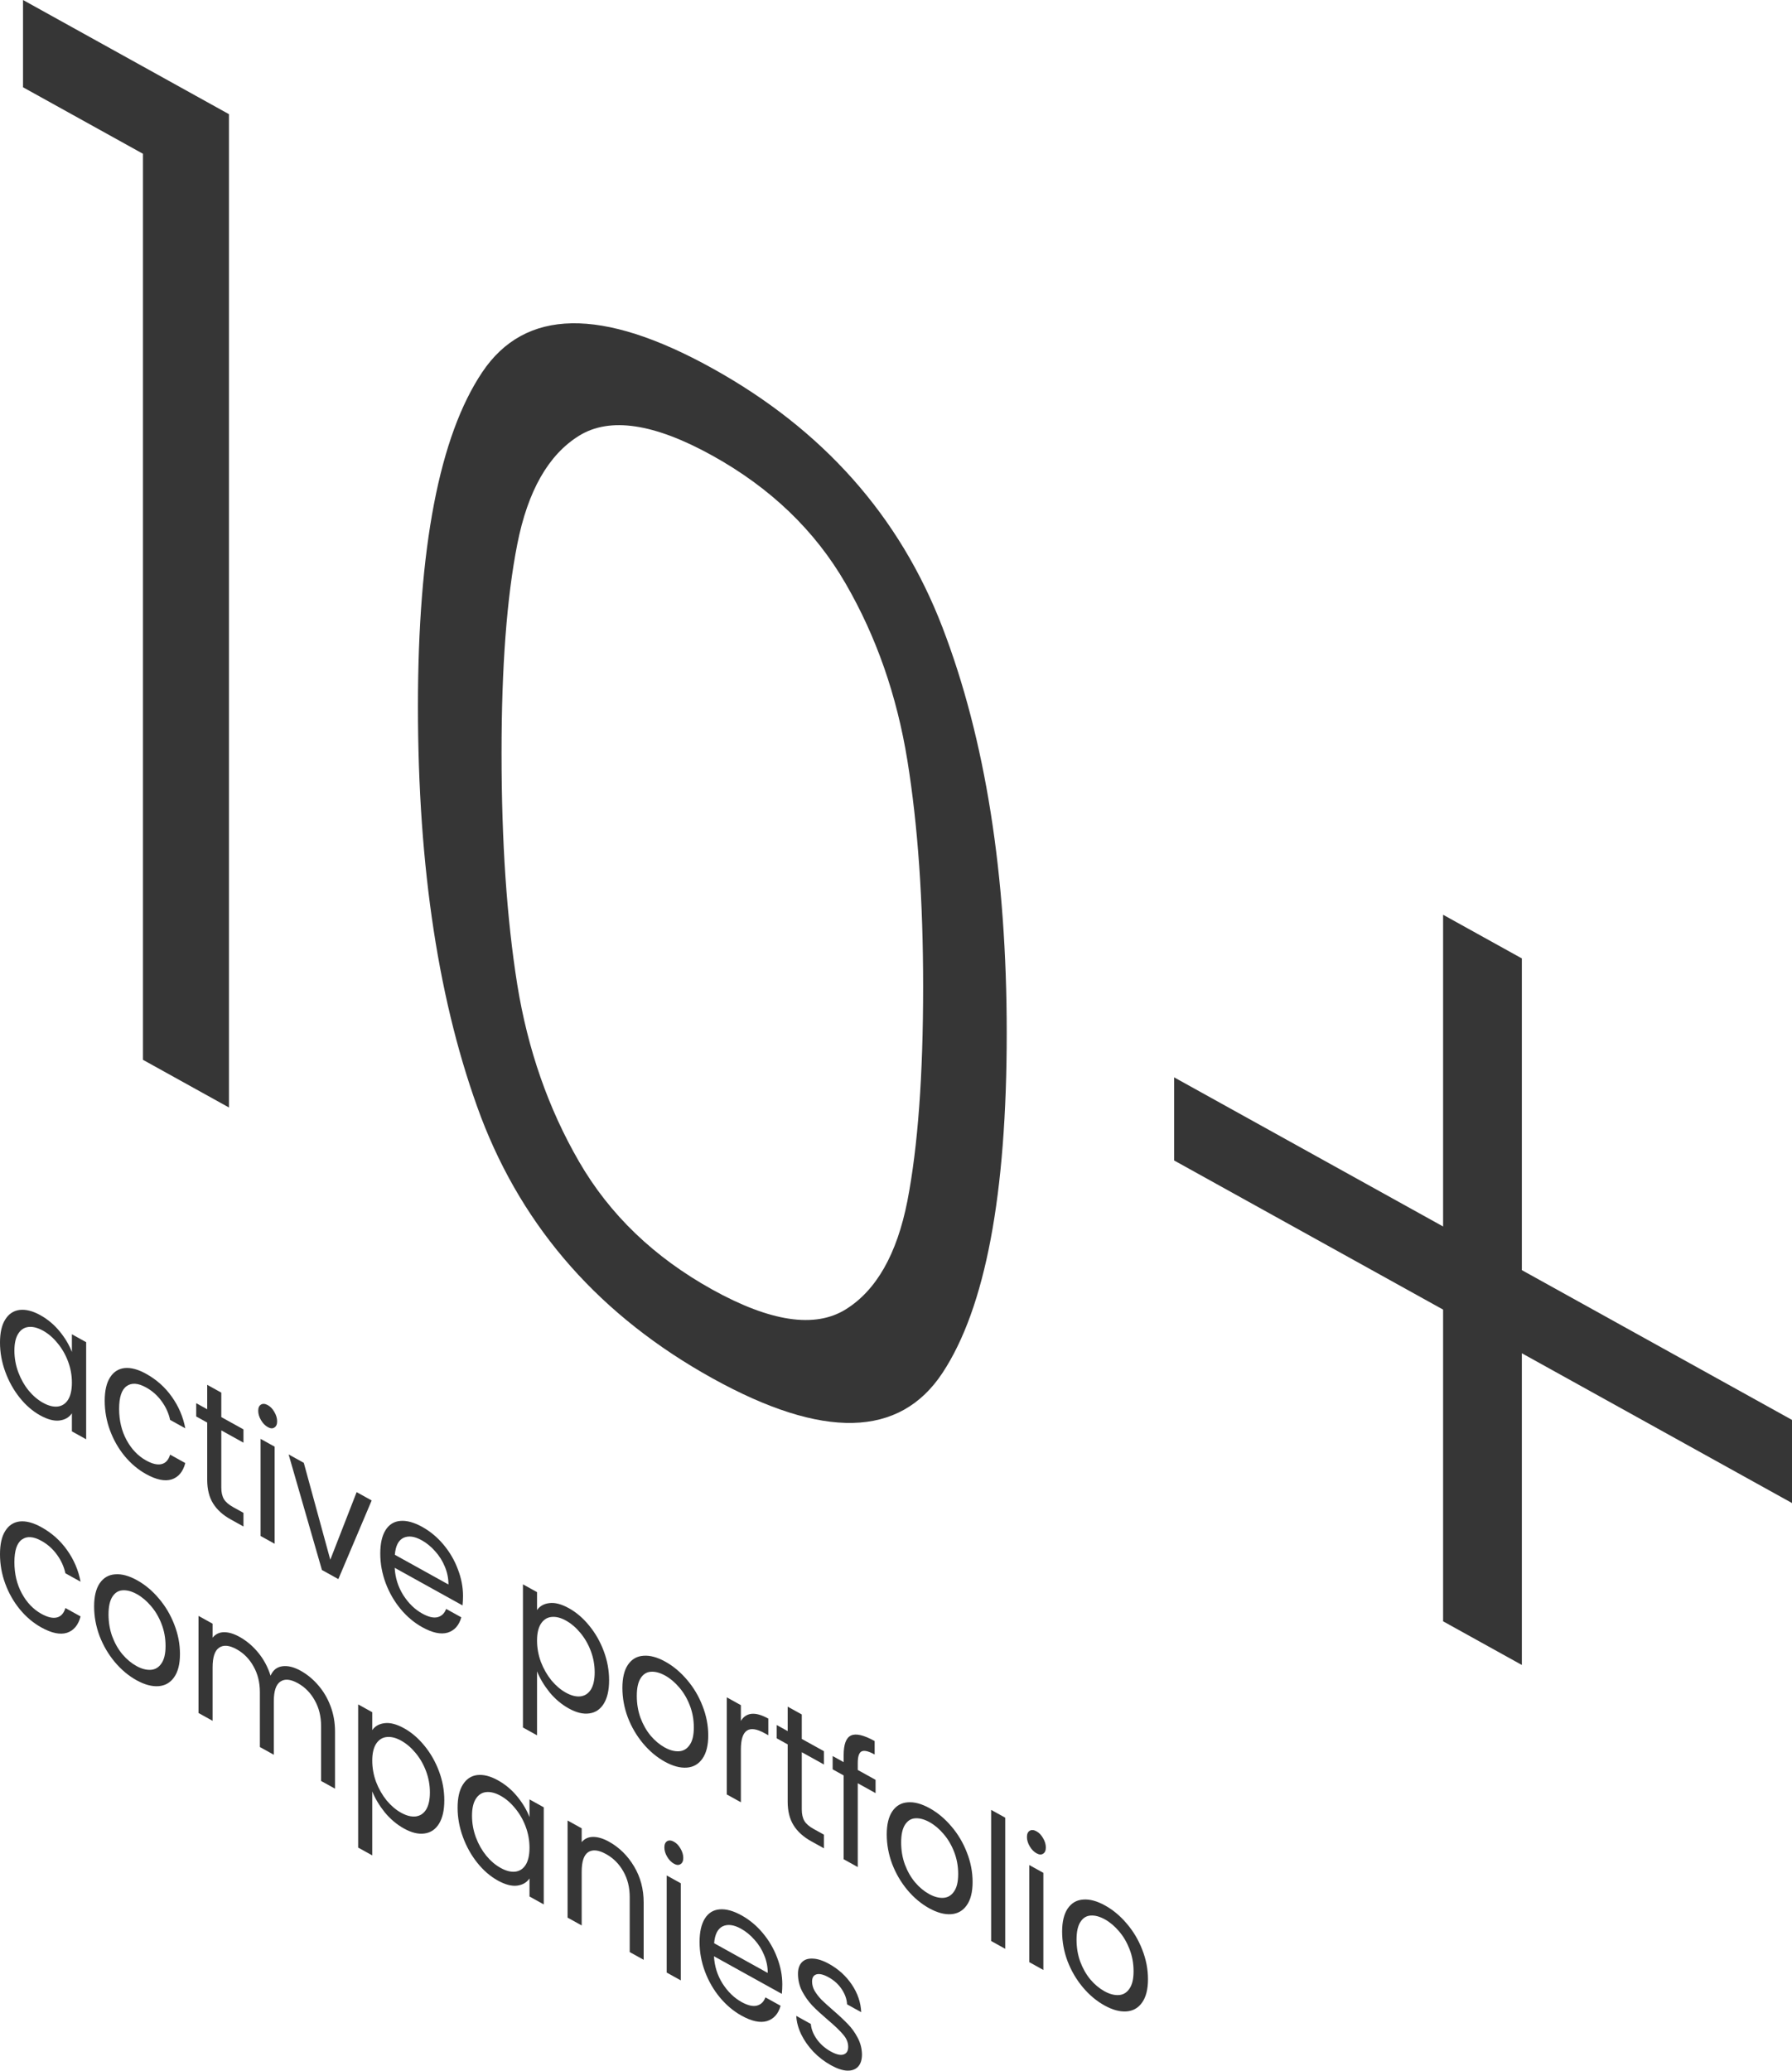 <?xml version="1.0" encoding="UTF-8"?> <svg xmlns="http://www.w3.org/2000/svg" width="296" height="342" viewBox="0 0 296 342" fill="none"><path d="M0 221.752C0 220.113 0.29 218.84 0.87 217.932C1.45 217.005 2.244 216.479 3.251 216.354C4.274 216.239 5.409 216.527 6.655 217.217C7.883 217.898 8.95 218.792 9.854 219.898C10.758 221.004 11.432 222.139 11.876 223.302V220.375L14.231 221.681V237.719L11.876 236.414V233.428C11.415 234.11 10.724 234.507 9.803 234.621C8.899 234.724 7.841 234.44 6.629 233.768C5.383 233.078 4.257 232.102 3.251 230.842C2.244 229.581 1.45 228.156 0.87 226.566C0.29 224.976 0 223.372 0 221.752ZM11.876 228.365C11.876 227.155 11.663 225.984 11.236 224.85C10.81 223.716 10.229 222.711 9.496 221.836C8.779 220.951 7.986 220.267 7.115 219.785C6.245 219.302 5.452 219.097 4.735 219.168C4.018 219.239 3.447 219.605 3.02 220.266C2.594 220.927 2.38 221.862 2.38 223.072C2.38 224.301 2.594 225.492 3.02 226.646C3.447 227.78 4.018 228.789 4.735 229.675C5.452 230.54 6.245 231.214 7.115 231.697C7.986 232.179 8.779 232.385 9.496 232.314C10.229 232.233 10.81 231.862 11.236 231.201C11.663 230.52 11.876 229.575 11.876 228.365Z" fill="#363636"></path><path d="M17.297 231.37C17.297 229.712 17.587 228.429 18.167 227.521C18.747 226.594 19.549 226.073 20.573 225.957C21.614 225.851 22.8 226.167 24.131 226.905C25.854 227.861 27.27 229.124 28.379 230.695C29.506 232.275 30.248 234.013 30.606 235.91L28.098 234.519C27.859 233.411 27.39 232.38 26.69 231.427C26.008 230.482 25.154 229.726 24.131 229.159C22.8 228.421 21.725 228.352 20.906 228.951C20.087 229.532 19.677 230.778 19.677 232.69C19.677 234.621 20.087 236.341 20.906 237.849C21.725 239.356 22.8 240.479 24.131 241.217C25.154 241.785 26.008 241.984 26.69 241.816C27.373 241.649 27.842 241.128 28.098 240.255L30.606 241.646C30.231 243.077 29.48 243.978 28.354 244.348C27.228 244.7 25.82 244.407 24.131 243.471C22.8 242.733 21.614 241.734 20.573 240.474C19.549 239.224 18.747 237.813 18.167 236.243C17.587 234.672 17.297 233.048 17.297 231.37Z" fill="#363636"></path><path d="M36.555 236.251V245.705C36.555 246.485 36.7 247.122 36.99 247.614C37.28 248.087 37.784 248.522 38.5 248.92L40.215 249.87V252.124L38.116 250.96C36.819 250.242 35.847 249.361 35.199 248.319C34.55 247.276 34.226 245.975 34.226 244.414V234.96L32.409 233.953V231.758L34.226 232.765V228.726L36.555 230.017V234.056L40.215 236.085V238.28L36.555 236.251Z" fill="#363636"></path><path d="M44.24 235.712C43.797 235.466 43.421 235.082 43.114 234.561C42.807 234.039 42.653 233.525 42.653 233.018C42.653 232.51 42.807 232.166 43.114 231.985C43.421 231.804 43.797 231.837 44.24 232.083C44.667 232.319 45.025 232.694 45.315 233.206C45.622 233.727 45.776 234.241 45.776 234.749C45.776 235.256 45.622 235.6 45.315 235.781C45.025 235.972 44.667 235.948 44.24 235.712ZM45.366 238.941V254.98L43.037 253.688V237.65L45.366 238.941Z" fill="#363636"></path><path d="M54.557 257.616L58.908 246.448L61.391 247.825L55.888 260.813L53.175 259.309L47.672 240.219L50.181 241.61L54.557 257.616Z" fill="#363636"></path><path d="M76.481 263.595C76.481 264.102 76.455 264.624 76.404 265.162L65.193 258.947C65.279 260.575 65.748 262.074 66.601 263.444C67.471 264.805 68.521 265.826 69.749 266.507C70.756 267.065 71.592 267.265 72.258 267.107C72.94 266.939 73.418 266.482 73.691 265.736L76.199 267.126C75.824 268.46 75.073 269.302 73.947 269.653C72.821 269.985 71.421 269.687 69.749 268.76C68.418 268.022 67.224 267.019 66.166 265.749C65.125 264.489 64.306 263.07 63.709 261.49C63.112 259.89 62.813 258.261 62.813 256.603C62.813 254.945 63.103 253.652 63.683 252.725C64.263 251.797 65.074 251.291 66.115 251.204C67.173 251.108 68.384 251.438 69.749 252.195C71.08 252.933 72.257 253.917 73.281 255.148C74.305 256.379 75.09 257.731 75.636 259.205C76.199 260.668 76.481 262.131 76.481 263.595ZM74.075 261.705C74.075 260.69 73.879 259.713 73.486 258.774C73.094 257.815 72.556 256.961 71.874 256.211C71.208 255.452 70.466 254.846 69.647 254.392C68.469 253.739 67.463 253.61 66.627 254.005C65.808 254.41 65.338 255.34 65.219 256.795L74.075 261.705Z" fill="#363636"></path><path d="M88.708 265.924C89.169 265.263 89.851 264.88 90.756 264.777C91.677 264.663 92.743 264.942 93.955 265.614C95.201 266.304 96.327 267.27 97.334 268.511C98.357 269.762 99.159 271.172 99.74 272.742C100.32 274.293 100.61 275.888 100.61 277.527C100.61 279.147 100.32 280.43 99.74 281.376C99.159 282.323 98.357 282.864 97.334 282.998C96.327 283.143 95.201 282.87 93.955 282.179C92.761 281.517 91.703 280.628 90.781 279.512C89.877 278.387 89.186 277.233 88.708 276.051V286.616L86.379 285.325V261.677L88.708 262.968V265.924ZM98.229 276.207C98.229 274.998 98.016 273.826 97.59 272.692C97.163 271.558 96.583 270.553 95.849 269.678C95.132 268.813 94.339 268.139 93.469 267.656C92.615 267.183 91.822 266.987 91.088 267.068C90.372 267.139 89.791 267.51 89.348 268.182C88.921 268.843 88.708 269.768 88.708 270.958C88.708 272.168 88.921 273.35 89.348 274.503C89.791 275.647 90.372 276.661 91.088 277.546C91.822 278.421 92.615 279.095 93.469 279.568C94.339 280.051 95.132 280.256 95.849 280.185C96.583 280.104 97.163 279.733 97.59 279.072C98.016 278.392 98.229 277.437 98.229 276.207Z" fill="#363636"></path><path d="M109.793 290.959C108.479 290.231 107.284 289.227 106.209 287.948C105.152 286.679 104.315 285.25 103.701 283.66C103.104 282.061 102.805 280.432 102.805 278.774C102.805 277.135 103.112 275.861 103.727 274.953C104.358 274.034 105.211 273.542 106.286 273.474C107.361 273.387 108.564 273.713 109.895 274.45C111.226 275.188 112.429 276.197 113.504 277.476C114.579 278.735 115.424 280.159 116.038 281.748C116.669 283.347 116.985 284.976 116.985 286.634C116.985 288.293 116.661 289.576 116.012 290.485C115.381 291.384 114.519 291.872 113.427 291.95C112.335 292.027 111.124 291.697 109.793 290.959ZM109.793 288.618C110.629 289.081 111.414 289.292 112.148 289.25C112.881 289.208 113.47 288.861 113.914 288.21C114.374 287.567 114.605 286.602 114.605 285.315C114.605 284.027 114.383 282.811 113.939 281.668C113.496 280.524 112.915 279.539 112.199 278.713C111.482 277.867 110.706 277.212 109.87 276.748C109.016 276.275 108.231 276.065 107.515 276.116C106.815 276.158 106.252 276.509 105.826 277.17C105.399 277.831 105.186 278.805 105.186 280.093C105.186 281.4 105.39 282.616 105.8 283.741C106.227 284.875 106.79 285.86 107.489 286.697C108.189 287.514 108.957 288.154 109.793 288.618Z" fill="#363636"></path><path d="M122.377 284.238C122.786 283.548 123.366 283.157 124.117 283.066C124.885 282.985 125.815 283.247 126.907 283.852V286.603L126.293 286.263C123.682 284.815 122.377 285.711 122.377 288.95V297.672L120.047 296.381V280.342L122.377 281.633V284.238Z" fill="#363636"></path><path d="M132.437 289.405V298.859C132.437 299.639 132.582 300.276 132.872 300.768C133.162 301.241 133.665 301.676 134.382 302.074L136.097 303.024V305.278L133.998 304.114C132.701 303.395 131.728 302.515 131.08 301.472C130.432 300.43 130.107 299.128 130.107 297.567V288.114L128.29 287.107V284.912L130.107 285.919V281.88L132.437 283.171V287.21L136.097 289.239V291.434L132.437 289.405Z" fill="#363636"></path><path d="M144.626 296.163L141.683 294.531V308.375L139.354 307.083V293.24L137.537 292.233V290.037L139.354 291.045V289.903C139.354 288.108 139.755 287.023 140.557 286.649C141.376 286.264 142.681 286.568 144.473 287.561V289.785C143.449 289.218 142.724 289.05 142.297 289.282C141.888 289.503 141.683 290.141 141.683 291.195V292.336L144.626 293.968V296.163Z" fill="#363636"></path><path d="M153.459 315.167C152.146 314.438 150.951 313.435 149.876 312.156C148.818 310.886 147.982 309.457 147.368 307.868C146.771 306.268 146.472 304.639 146.472 302.981C146.472 301.342 146.779 300.068 147.393 299.16C148.025 298.242 148.878 297.749 149.953 297.682C151.028 297.595 152.231 297.92 153.562 298.658C154.893 299.396 156.096 300.404 157.171 301.683C158.246 302.942 159.09 304.367 159.705 305.956C160.336 307.555 160.652 309.183 160.652 310.842C160.652 312.5 160.327 313.784 159.679 314.693C159.048 315.591 158.186 316.08 157.094 316.157C156.002 316.235 154.79 315.904 153.459 315.167ZM153.459 312.825C154.295 313.289 155.08 313.499 155.814 313.457C156.548 313.415 157.137 313.069 157.58 312.417C158.041 311.775 158.271 310.81 158.271 309.522C158.271 308.234 158.049 307.019 157.606 305.875C157.162 304.732 156.582 303.747 155.865 302.92C155.149 302.074 154.372 301.419 153.536 300.956C152.683 300.483 151.898 300.272 151.181 300.324C150.482 300.365 149.919 300.716 149.492 301.377C149.066 302.038 148.852 303.013 148.852 304.301C148.852 305.608 149.057 306.824 149.467 307.948C149.893 309.082 150.456 310.068 151.156 310.904C151.855 311.721 152.623 312.362 153.459 312.825Z" fill="#363636"></path><path d="M166.043 300.221V321.879L163.714 320.588V298.93L166.043 300.221Z" fill="#363636"></path><path d="M171.216 306.103C170.772 305.857 170.397 305.474 170.09 304.952C169.782 304.431 169.629 303.916 169.629 303.409C169.629 302.902 169.782 302.558 170.09 302.377C170.397 302.196 170.772 302.228 171.216 302.474C171.642 302.711 172.001 303.085 172.291 303.597C172.598 304.118 172.751 304.633 172.751 305.14C172.751 305.647 172.598 305.992 172.291 306.172C172.001 306.363 171.642 306.34 171.216 306.103ZM172.342 309.332V325.371L170.013 324.08V308.041L172.342 309.332Z" fill="#363636"></path><path d="M182.429 331.226C181.115 330.498 179.921 329.494 178.846 328.215C177.788 326.946 176.951 325.517 176.337 323.927C175.74 322.328 175.441 320.699 175.441 319.041C175.441 317.402 175.749 316.128 176.363 315.22C176.994 314.302 177.847 313.809 178.922 313.741C179.997 313.654 181.2 313.98 182.531 314.718C183.862 315.456 185.065 316.464 186.14 317.743C187.215 319.002 188.06 320.426 188.674 322.016C189.305 323.614 189.621 325.243 189.621 326.901C189.621 328.56 189.297 329.844 188.648 330.752C188.017 331.651 187.155 332.139 186.063 332.217C184.971 332.294 183.76 331.964 182.429 331.226ZM182.429 328.885C183.265 329.348 184.05 329.559 184.784 329.517C185.517 329.475 186.106 329.128 186.55 328.477C187.01 327.835 187.241 326.87 187.241 325.582C187.241 324.294 187.019 323.078 186.575 321.935C186.132 320.792 185.551 319.807 184.835 318.98C184.118 318.134 183.342 317.479 182.506 317.016C181.652 316.543 180.868 316.332 180.151 316.383C179.451 316.425 178.888 316.776 178.462 317.437C178.035 318.098 177.822 319.073 177.822 320.36C177.822 321.668 178.026 322.883 178.436 324.008C178.863 325.142 179.426 326.127 180.125 326.964C180.825 327.781 181.593 328.421 182.429 328.885Z" fill="#363636"></path><path d="M0 256.703C0 255.044 0.29 253.761 0.87 252.854C1.45 251.927 2.252 251.405 3.276 251.29C4.317 251.184 5.503 251.5 6.834 252.238C8.557 253.193 9.974 254.456 11.083 256.027C12.209 257.608 12.951 259.346 13.309 261.242L10.801 259.852C10.562 258.744 10.093 257.713 9.393 256.759C8.711 255.815 7.858 255.059 6.834 254.491C5.503 253.754 4.428 253.685 3.609 254.284C2.79 254.864 2.38 256.11 2.38 258.022C2.38 259.954 2.79 261.674 3.609 263.181C4.428 264.689 5.503 265.812 6.834 266.55C7.858 267.117 8.711 267.317 9.393 267.149C10.076 266.981 10.545 266.461 10.801 265.588L13.309 266.979C12.934 268.409 12.183 269.31 11.057 269.681C9.931 270.032 8.523 269.74 6.834 268.803C5.503 268.065 4.317 267.067 3.276 265.807C2.252 264.556 1.45 263.146 0.87 261.575C0.29 260.005 0 258.381 0 256.703Z" fill="#363636"></path><path d="M22.535 277.507C21.221 276.779 20.026 275.775 18.951 274.496C17.893 273.227 17.057 271.798 16.443 270.208C15.846 268.609 15.547 266.98 15.547 265.322C15.547 263.683 15.854 262.409 16.468 261.501C17.1 260.583 17.953 260.09 19.028 260.022C20.103 259.935 21.306 260.261 22.637 260.999C23.968 261.736 25.171 262.745 26.246 264.024C27.321 265.283 28.165 266.707 28.78 268.297C29.411 269.895 29.727 271.524 29.727 273.182C29.727 274.841 29.402 276.124 28.754 277.033C28.123 277.932 27.261 278.42 26.169 278.498C25.077 278.575 23.865 278.245 22.535 277.507ZM22.535 275.166C23.371 275.629 24.155 275.84 24.889 275.798C25.623 275.756 26.212 275.409 26.655 274.758C27.116 274.115 27.346 273.151 27.346 271.863C27.346 270.575 27.125 269.359 26.681 268.216C26.237 267.072 25.657 266.087 24.94 265.261C24.224 264.415 23.447 263.76 22.611 263.297C21.758 262.824 20.973 262.613 20.256 262.664C19.557 262.706 18.994 263.057 18.567 263.718C18.141 264.379 17.927 265.353 17.927 266.641C17.927 267.948 18.132 269.164 18.542 270.289C18.968 271.423 19.531 272.408 20.231 273.245C20.93 274.062 21.698 274.702 22.535 275.166Z" fill="#363636"></path><path d="M49.656 275.948C50.748 276.553 51.721 277.356 52.574 278.356C53.427 279.336 54.101 280.48 54.596 281.789C55.091 283.097 55.338 284.493 55.338 285.976V295.429L53.035 294.152V285.079C53.035 283.479 52.685 282.066 51.985 280.839C51.303 279.602 50.373 278.657 49.196 278.005C47.984 277.333 47.02 277.247 46.303 277.748C45.587 278.228 45.228 279.308 45.228 280.986V289.825L42.925 288.548V279.475C42.925 277.875 42.575 276.461 41.875 275.234C41.193 273.998 40.263 273.053 39.086 272.4C37.874 271.728 36.91 271.643 36.193 272.143C35.477 272.624 35.118 273.703 35.118 275.381V284.22L32.789 282.929V266.89L35.118 268.181V270.493C35.579 269.91 36.193 269.606 36.961 269.583C37.746 269.57 38.608 269.823 39.546 270.343C40.724 270.996 41.764 271.875 42.669 272.982C43.573 274.088 44.247 275.349 44.691 276.766C45.083 275.852 45.732 275.333 46.636 275.21C47.54 275.087 48.547 275.333 49.656 275.948Z" fill="#363636"></path><path d="M61.488 285.756C61.949 285.094 62.632 284.712 63.536 284.608C64.457 284.495 65.524 284.774 66.735 285.445C67.981 286.136 69.107 287.102 70.114 288.343C71.138 289.593 71.939 291.004 72.52 292.574C73.1 294.125 73.39 295.72 73.39 297.359C73.39 298.978 73.1 300.261 72.52 301.208C71.939 302.154 71.138 302.695 70.114 302.83C69.107 302.974 67.981 302.701 66.735 302.011C65.541 301.349 64.483 300.46 63.561 299.344C62.657 298.218 61.966 297.064 61.488 295.882V306.448L59.159 305.157V281.509L61.488 282.8V285.756ZM71.01 296.039C71.01 294.829 70.796 293.657 70.37 292.523C69.943 291.389 69.363 290.385 68.629 289.51C67.913 288.644 67.119 287.97 66.249 287.488C65.396 287.015 64.602 286.819 63.869 286.9C63.152 286.971 62.572 287.342 62.128 288.013C61.702 288.674 61.488 289.6 61.488 290.79C61.488 292 61.702 293.181 62.128 294.335C62.572 295.478 63.152 296.493 63.869 297.378C64.602 298.253 65.396 298.927 66.249 299.4C67.119 299.882 67.913 300.088 68.629 300.017C69.363 299.936 69.943 299.565 70.37 298.904C70.796 298.223 71.01 297.268 71.01 296.039Z" fill="#363636"></path><path d="M75.585 298.576C75.585 296.937 75.876 295.664 76.456 294.756C77.036 293.829 77.829 293.303 78.836 293.178C79.86 293.063 80.995 293.35 82.24 294.041C83.469 294.722 84.535 295.616 85.44 296.722C86.344 297.828 87.018 298.963 87.462 300.126V297.199L89.816 298.504V314.543L87.462 313.237V310.252C87.001 310.933 86.31 311.331 85.388 311.444C84.484 311.548 83.426 311.264 82.215 310.592C80.969 309.901 79.843 308.926 78.836 307.665C77.829 306.405 77.036 304.98 76.456 303.39C75.876 301.8 75.585 300.195 75.585 298.576ZM87.462 305.189C87.462 303.979 87.248 302.807 86.822 301.673C86.395 300.539 85.815 299.535 85.081 298.66C84.365 297.775 83.571 297.091 82.701 296.608C81.831 296.126 81.037 295.92 80.321 295.991C79.604 296.062 79.032 296.428 78.606 297.089C78.179 297.75 77.966 298.686 77.966 299.895C77.966 301.125 78.179 302.316 78.606 303.47C79.032 304.604 79.604 305.613 80.321 306.498C81.037 307.364 81.831 308.038 82.701 308.52C83.571 309.003 84.365 309.208 85.081 309.137C85.815 309.056 86.395 308.685 86.822 308.024C87.248 307.344 87.462 306.399 87.462 305.189Z" fill="#363636"></path><path d="M100.586 304.182C102.293 305.128 103.675 306.489 104.733 308.266C105.791 310.023 106.32 312.014 106.32 314.238V323.692L104.016 322.415V313.342C104.016 311.742 103.666 310.328 102.967 309.102C102.267 307.855 101.312 306.896 100.1 306.225C98.871 305.544 97.89 305.439 97.157 305.91C96.44 306.391 96.082 307.47 96.082 309.148V318.016L93.752 316.725V300.686L96.082 301.977V304.26C96.542 303.696 97.165 303.407 97.95 303.394C98.752 303.39 99.631 303.652 100.586 304.182Z" fill="#363636"></path><path d="M111.327 307.824C110.884 307.578 110.508 307.195 110.201 306.673C109.894 306.152 109.74 305.637 109.74 305.13C109.74 304.623 109.894 304.279 110.201 304.098C110.508 303.917 110.884 303.949 111.327 304.195C111.754 304.432 112.112 304.806 112.402 305.318C112.709 305.839 112.863 306.354 112.863 306.861C112.863 307.368 112.709 307.713 112.402 307.893C112.112 308.084 111.754 308.061 111.327 307.824ZM112.453 311.053V327.092L110.124 325.801V309.762L112.453 311.053Z" fill="#363636"></path><path d="M129.221 327.753C129.221 328.261 129.195 328.783 129.144 329.32L117.933 323.106C118.019 324.733 118.488 326.233 119.341 327.603C120.211 328.963 121.261 329.984 122.489 330.665C123.496 331.223 124.332 331.424 124.997 331.266C125.68 331.098 126.158 330.641 126.431 329.894L128.939 331.285C128.564 332.618 127.813 333.461 126.687 333.812C125.561 334.144 124.161 333.846 122.489 332.919C121.158 332.181 119.964 331.177 118.906 329.908C117.865 328.648 117.046 327.228 116.449 325.648C115.851 324.049 115.553 322.42 115.553 320.762C115.553 319.103 115.843 317.81 116.423 316.883C117.003 315.956 117.814 315.449 118.855 315.363C119.913 315.267 121.124 315.597 122.489 316.354C123.82 317.091 124.997 318.076 126.021 319.307C127.045 320.538 127.83 321.89 128.376 323.363C128.939 324.827 129.221 326.29 129.221 327.753ZM126.815 325.863C126.815 324.849 126.618 323.872 126.226 322.932C125.834 321.973 125.296 321.119 124.614 320.37C123.948 319.611 123.206 319.004 122.387 318.55C121.209 317.898 120.203 317.769 119.367 318.164C118.547 318.568 118.078 319.498 117.959 320.954L126.815 325.863Z" fill="#363636"></path><path d="M137.26 341.108C136.185 340.512 135.221 339.772 134.368 338.89C133.515 337.987 132.841 337.028 132.346 336.013C131.851 334.977 131.578 333.958 131.527 332.954L133.933 334.288C134.001 335.125 134.326 335.959 134.906 336.788C135.503 337.626 136.279 338.31 137.235 338.84C138.122 339.332 138.822 339.495 139.334 339.33C139.846 339.165 140.102 338.741 140.102 338.058C140.102 337.356 139.829 336.688 139.282 336.053C138.736 335.399 137.892 334.59 136.749 333.624C135.708 332.735 134.855 331.95 134.189 331.269C133.541 330.578 132.978 329.787 132.5 328.898C132.039 327.999 131.809 327.032 131.809 325.998C131.809 325.178 132.022 324.546 132.449 324.099C132.875 323.653 133.481 323.452 134.266 323.497C135.051 323.522 135.947 323.814 136.953 324.372C138.506 325.233 139.76 326.377 140.716 327.804C141.671 329.231 142.183 330.744 142.252 332.343L139.922 331.052C139.871 330.185 139.573 329.346 139.027 328.536C138.498 327.735 137.781 327.084 136.877 326.583C136.04 326.12 135.375 325.956 134.88 326.091C134.385 326.226 134.138 326.626 134.138 327.289C134.138 327.816 134.283 328.335 134.573 328.847C134.88 329.349 135.256 329.831 135.699 330.291C136.16 330.742 136.791 331.316 137.593 332.014C138.6 332.885 139.419 333.651 140.05 334.313C140.682 334.956 141.219 335.703 141.663 336.553C142.124 337.414 142.362 338.336 142.38 339.321C142.38 340.199 142.166 340.871 141.74 341.337C141.313 341.803 140.707 342.023 139.922 341.998C139.155 341.963 138.267 341.666 137.26 341.108Z" fill="#363636"></path><path d="M3.803 14.415V0L37.821 18.859V182.921L23.614 175.045V25.398L3.803 14.415Z" fill="#363636"></path><path d="M69.036 116.707C69.036 90.469 72.572 72.064 79.642 61.492C86.712 50.92 99.386 50.7 117.662 60.832C135.939 70.964 148.612 85.236 155.683 103.647C162.753 122.058 166.288 144.383 166.288 170.621C166.288 197.316 162.753 216.026 155.683 226.751C148.612 237.476 135.939 237.772 117.662 227.64C99.252 217.434 86.512 203.049 79.442 184.485C72.505 165.995 69.036 143.403 69.036 116.707ZM152.481 162.966C152.481 148.78 151.614 136.324 149.88 125.6C148.145 114.876 144.744 105.134 139.674 96.374C134.605 87.614 127.267 80.572 117.662 75.248C108.057 69.923 100.72 68.83 95.651 71.969C90.581 75.108 87.179 81.078 85.445 89.879C83.711 98.681 82.844 110.175 82.844 124.362C82.844 139.006 83.711 151.767 85.445 162.644C87.179 173.368 90.581 183.11 95.651 191.869C100.72 200.629 108.057 207.671 117.662 212.996C127.267 218.321 134.605 219.414 139.674 216.275C144.744 213.136 148.145 207.165 149.88 198.364C151.614 189.41 152.481 177.611 152.481 162.966Z" fill="#363636"></path><path d="M296 248.249L251.376 223.511V274.995L238.369 267.785V216.301L193.945 191.673V177.944L238.369 202.572V151.087L251.376 158.298V209.782L296 234.52V248.249Z" fill="#363636"></path></svg> 